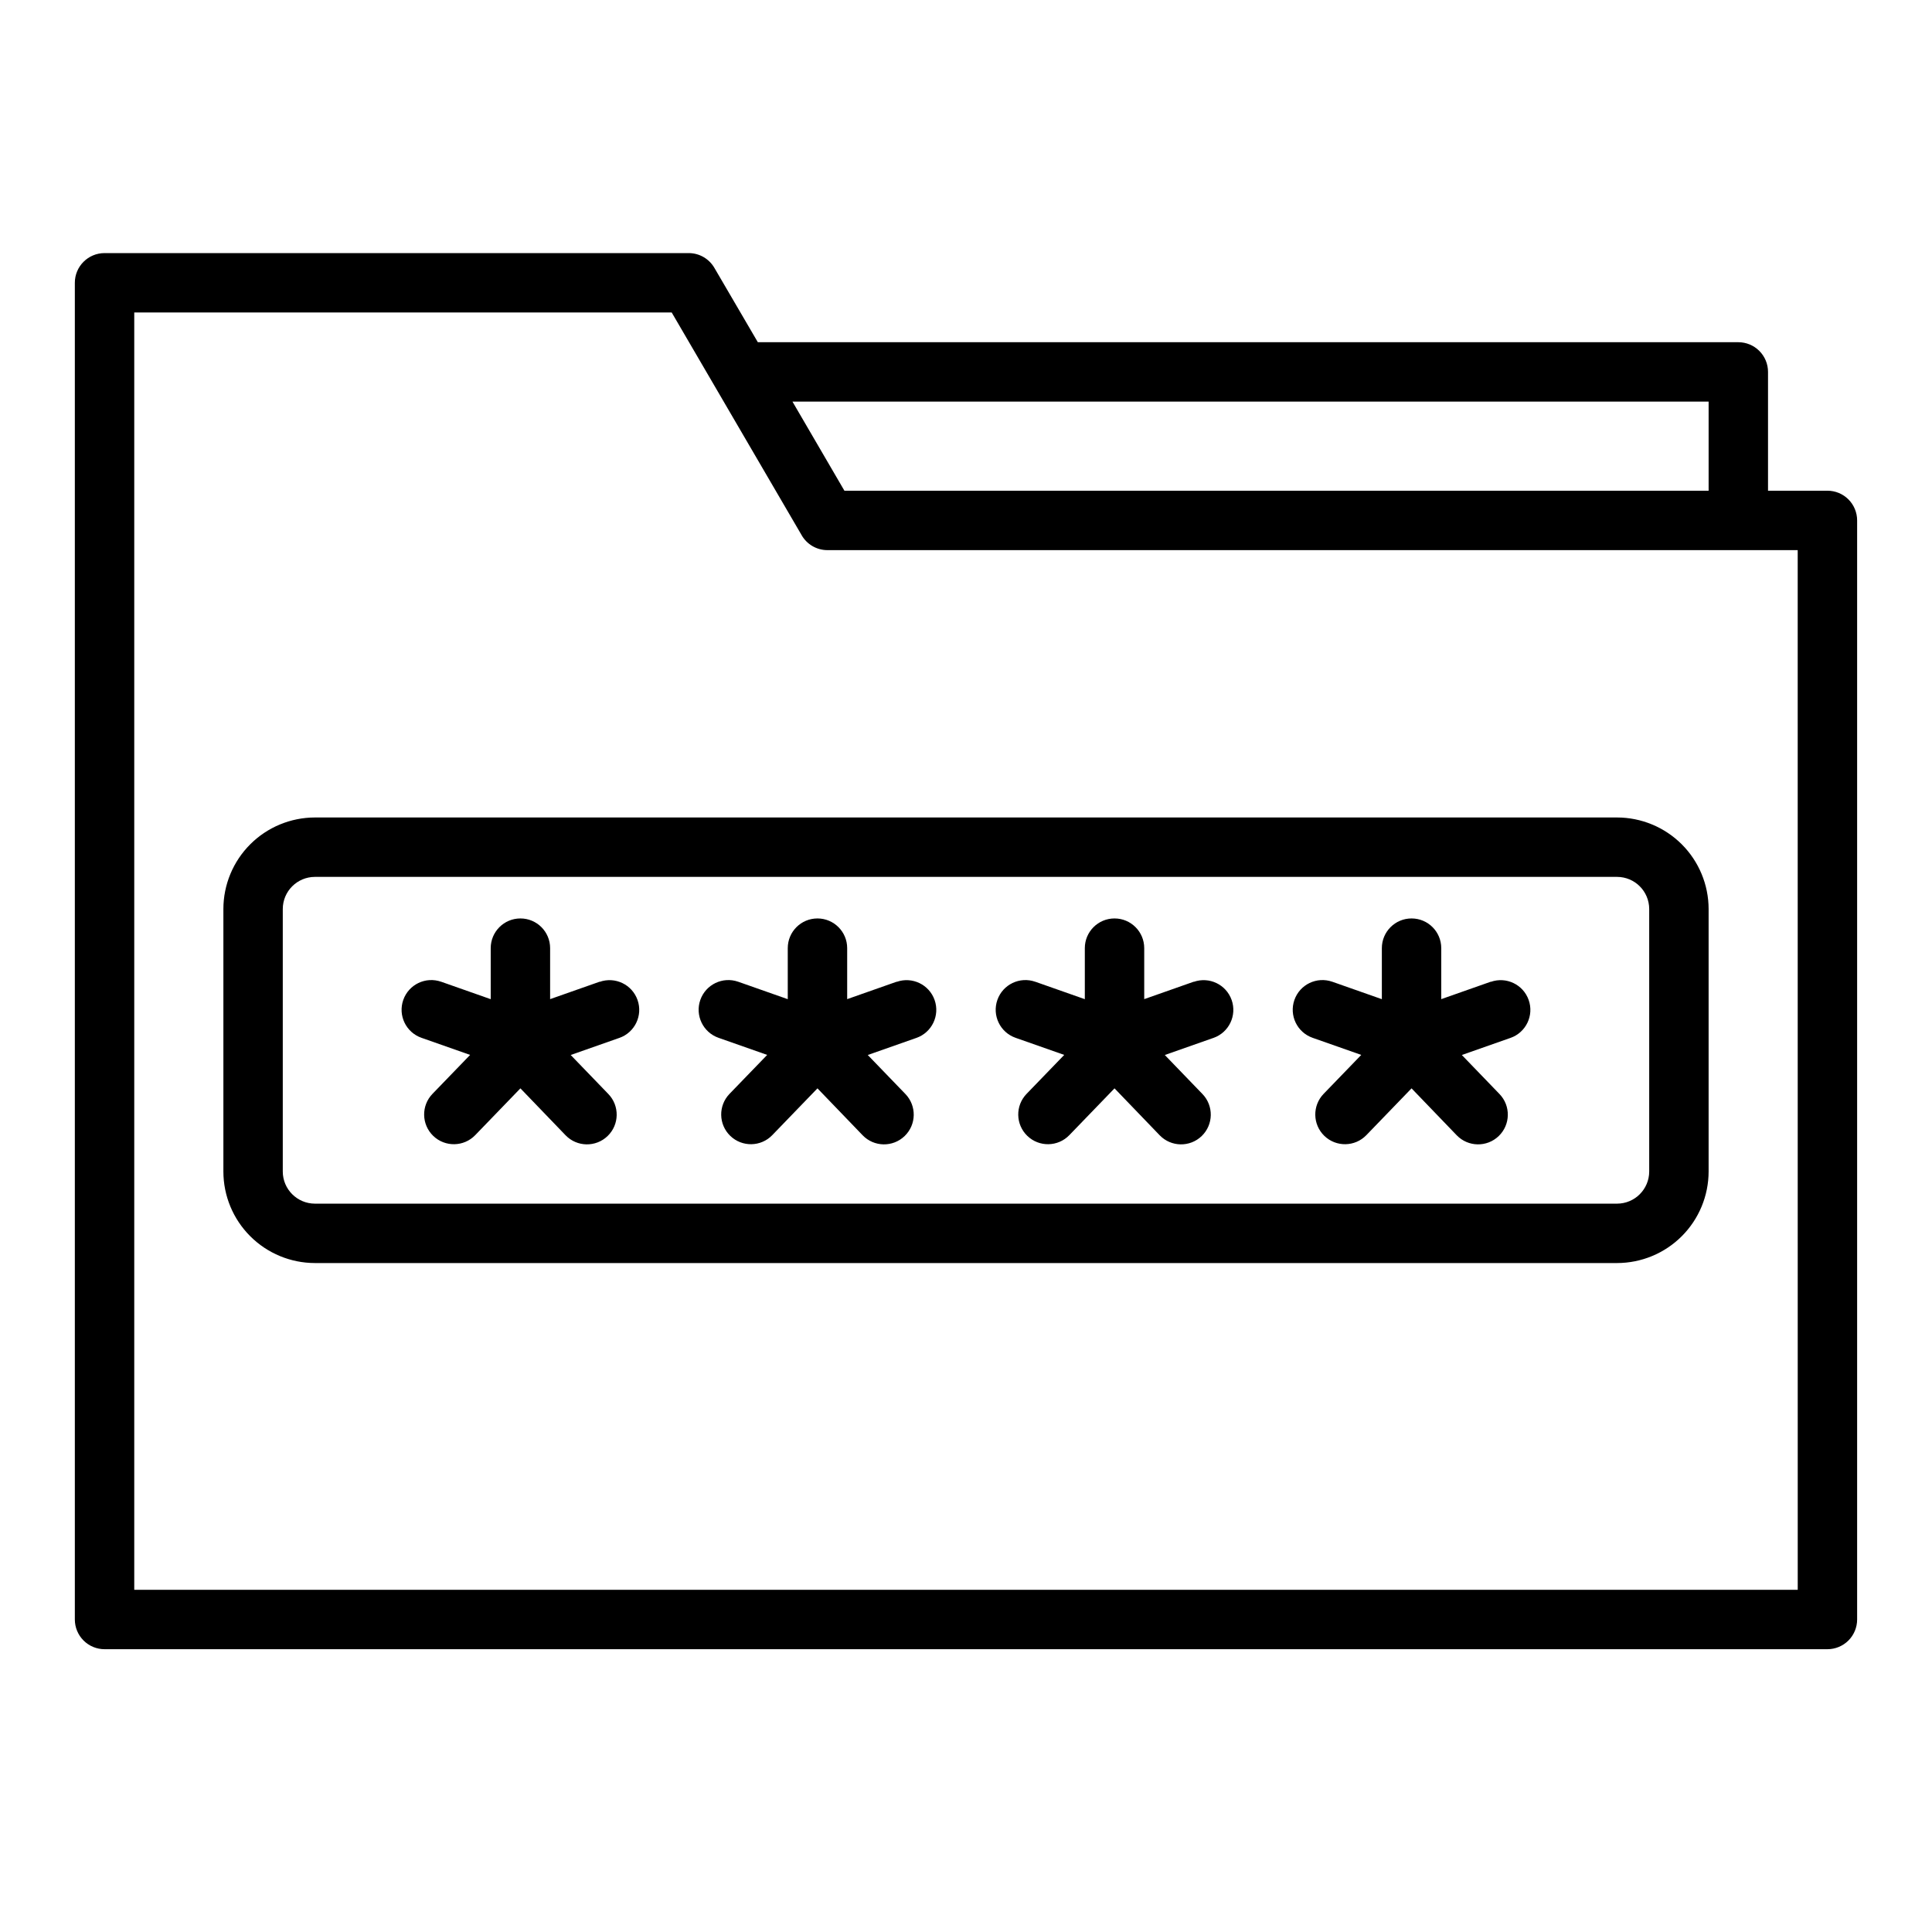 <?xml version="1.0" encoding="UTF-8"?>
<!-- Uploaded to: SVG Repo, www.svgrepo.com, Generator: SVG Repo Mixer Tools -->
<svg fill="#000000" width="800px" height="800px" version="1.1" viewBox="144 144 512 512" xmlns="http://www.w3.org/2000/svg">
 <g>
  <path d="m628.29 274.05h-15.746v-31.488c0-2.09-0.828-4.09-2.305-5.566-1.477-1.477-3.481-2.305-5.566-2.305h-259.84l-11.5-19.68c-1.406-2.434-3.996-3.934-6.805-3.938h-154.82c-4.348 0-7.875 3.523-7.875 7.871v354.24c0 2.086 0.832 4.09 2.309 5.566 1.477 1.477 3.477 2.305 5.566 2.305h456.58c2.086 0 4.09-0.828 5.566-2.305 1.473-1.477 2.305-3.481 2.305-5.566v-291.27c0-2.086-0.832-4.09-2.305-5.566-1.477-1.477-3.481-2.305-5.566-2.305zm-31.488-23.617v23.617h-229.02l-13.77-23.617zm23.617 314.88h-440.84v-338.5h142.43l34.449 59.039-0.004 0.004c1.406 2.43 3.996 3.93 6.805 3.934h257.15z"/>
  <path d="m572.54 360.64h-345.08c-6.434 0.008-12.602 2.566-17.148 7.113-4.551 4.551-7.109 10.719-7.113 17.148v69.559c0.004 6.434 2.562 12.602 7.113 17.148 4.547 4.551 10.715 7.106 17.148 7.113h345.08c6.43-0.008 12.598-2.562 17.148-7.113 4.547-4.547 7.106-10.715 7.113-17.148v-69.559c-0.008-6.43-2.566-12.598-7.113-17.148-4.551-4.547-10.719-7.106-17.148-7.113zm8.516 93.82c-0.004 4.703-3.816 8.512-8.516 8.52h-345.08c-4.703-0.008-8.516-3.816-8.52-8.52v-69.559c0.004-4.699 3.816-8.512 8.52-8.516h345.08c4.699 0.004 8.512 3.816 8.516 8.516z"/>
  <path d="m302.92 404.16-13.133 4.621v-13.512c0-4.348-3.523-7.871-7.871-7.871-4.348 0-7.871 3.523-7.871 7.871v13.523l-13.129-4.621-0.004 0.004c-4.102-1.445-8.598 0.711-10.039 4.812-1.445 4.102 0.711 8.598 4.812 10.039l12.902 4.535-9.973 10.32c-3.023 3.129-2.934 8.113 0.191 11.137 3.129 3.019 8.113 2.934 11.137-0.195l11.973-12.398 11.973 12.438c3.023 3.129 8.008 3.215 11.137 0.195 3.129-3.023 3.215-8.008 0.191-11.137l-9.973-10.336 12.902-4.535v0.004c4.102-1.445 6.258-5.941 4.812-10.043-1.441-4.102-5.938-6.258-10.039-4.812z"/>
  <path d="m381.64 404.16-13.129 4.621v-13.512c0-4.348-3.527-7.871-7.875-7.871-4.348 0-7.871 3.523-7.871 7.871v13.523l-13.129-4.621v0.004c-4.102-1.445-8.598 0.711-10.043 4.812-1.441 4.102 0.715 8.598 4.816 10.039l12.902 4.535-9.977 10.32c-3.019 3.129-2.934 8.113 0.195 11.137 3.125 3.019 8.113 2.934 11.133-0.195l11.973-12.398 11.977 12.438c3.019 3.129 8.004 3.215 11.133 0.195 3.129-3.023 3.215-8.008 0.195-11.137l-9.973-10.336 12.902-4.535-0.004 0.004c4.102-1.445 6.258-5.941 4.816-10.043-1.445-4.102-5.941-6.258-10.043-4.812z"/>
  <path d="m460.36 404.16-13.129 4.621v-13.512c0-4.348-3.523-7.871-7.871-7.871s-7.871 3.523-7.871 7.871v13.523l-13.129-4.621-0.004 0.004c-4.102-1.445-8.598 0.711-10.039 4.812-1.445 4.102 0.711 8.598 4.812 10.039l12.902 4.535-9.973 10.32c-3.023 3.129-2.938 8.113 0.191 11.137 3.129 3.019 8.113 2.934 11.137-0.195l11.973-12.398 11.973 12.438c3.023 3.129 8.008 3.215 11.137 0.195 3.125-3.023 3.211-8.008 0.191-11.137l-9.973-10.336 12.902-4.535v0.004c4.102-1.445 6.254-5.941 4.812-10.043-1.445-4.102-5.938-6.258-10.043-4.812z"/>
  <path d="m539.08 404.16-13.133 4.621v-13.512c0-4.348-3.523-7.871-7.871-7.871s-7.871 3.523-7.871 7.871v13.523l-13.129-4.621v0.004c-4.106-1.445-8.598 0.711-10.043 4.812-1.441 4.102 0.711 8.598 4.812 10.039l12.902 4.535-9.973 10.32c-3.019 3.129-2.934 8.113 0.191 11.137 3.129 3.019 8.113 2.934 11.137-0.195l11.973-12.398 11.973 12.438c3.023 3.129 8.008 3.215 11.137 0.195 3.129-3.023 3.215-8.008 0.191-11.137l-9.973-10.336 12.902-4.535v0.004c4.102-1.445 6.258-5.941 4.812-10.043-1.441-4.102-5.938-6.258-10.039-4.812z"/>
 </g>
</svg>